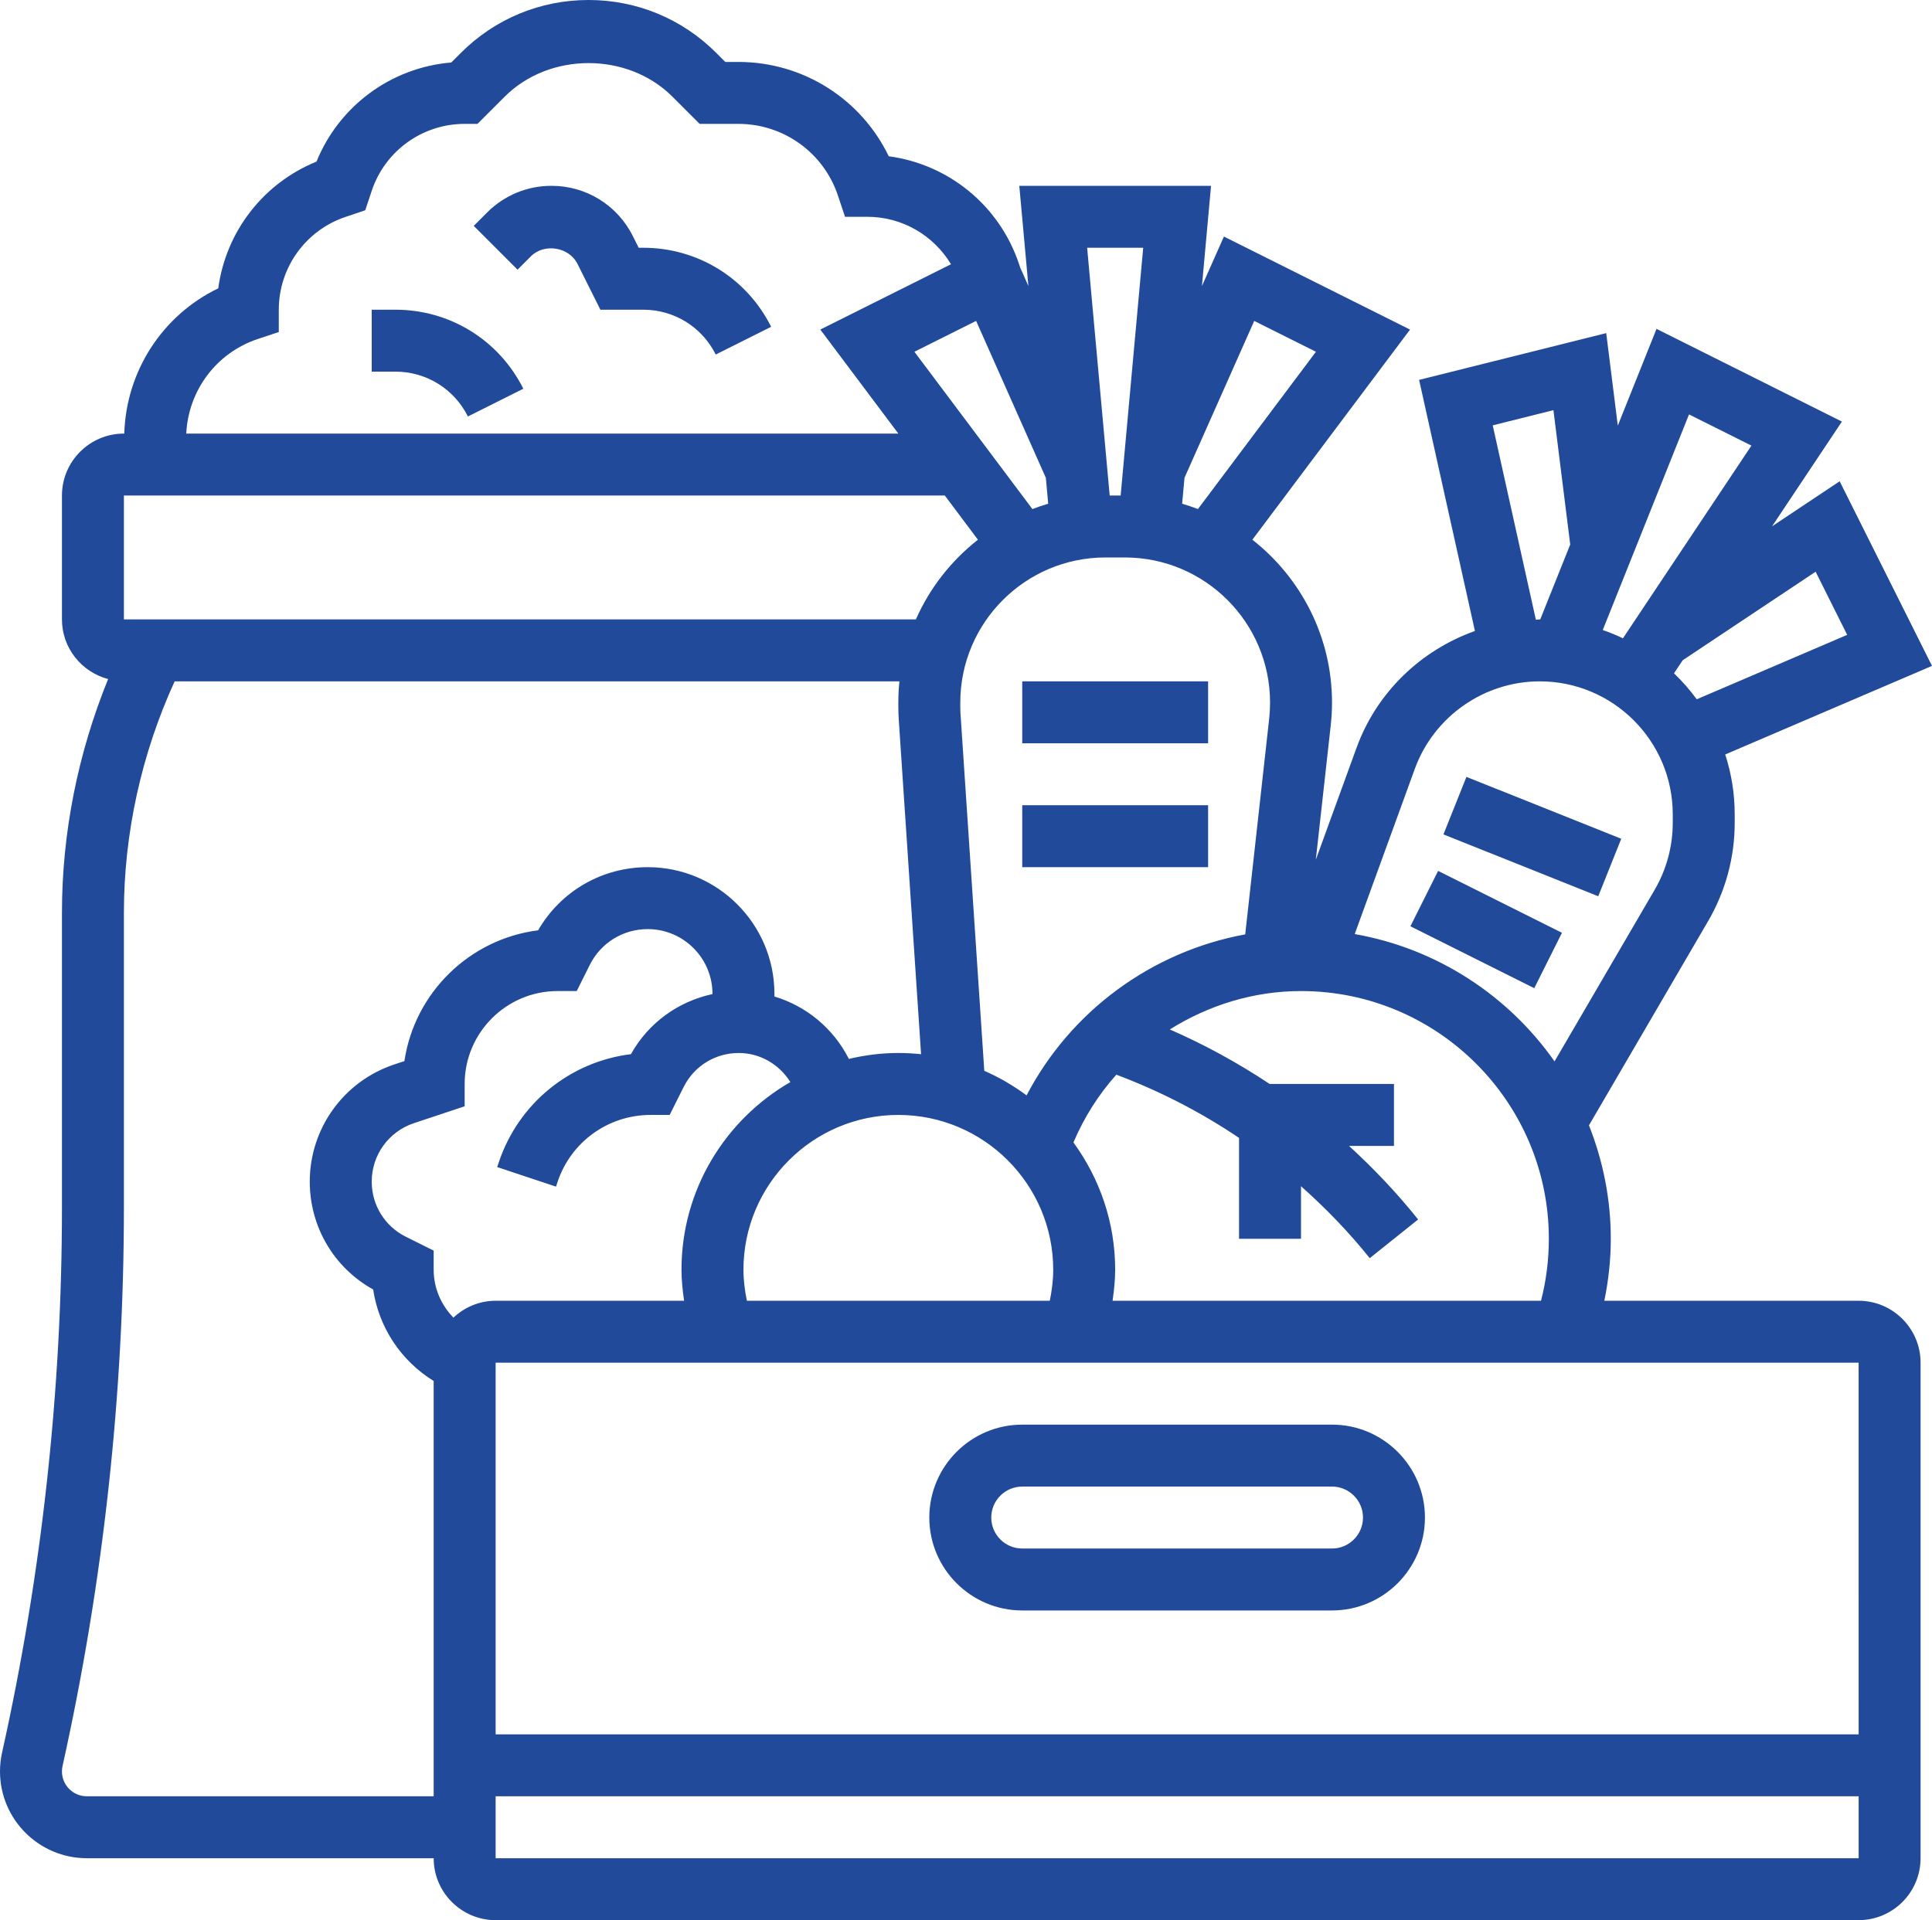 <svg xmlns="http://www.w3.org/2000/svg" xmlns:xlink="http://www.w3.org/1999/xlink" version="1.1" x="0px" y="0px" viewBox="0 0 62.369 62" xml:space="preserve"><g>
<path fill="#214A9A" d="M60,42h-8.209C51.925,41.344,52,40.677,52,40c0-1.294-0.255-2.528-0.705-3.664l3.847-6.595   C55.704,28.778,56,27.682,56,26.569v-0.276c0-0.674-0.109-1.322-0.306-1.932l6.675-2.86l-2.981-5.961l-2.182,1.454l2.255-3.382   l-5.985-2.993l-1.25,3.124l-0.374-2.987l-6.04,1.51l1.802,8.108c-1.738,0.618-3.169,1.975-3.821,3.769l-1.316,3.618l0.482-4.339   C42.986,23.178,43,22.931,43,22.686c0-2.134-1.009-4.034-2.571-5.259l5.09-6.785l-6.008-3.004l-0.71,1.598L39.095,6h-6.19   l0.294,3.236l-0.264-0.595l-0.037-0.112c-0.63-1.89-2.273-3.225-4.207-3.483C27.801,3.199,25.929,2,23.838,2h-0.424l-0.293-0.293   C22.021,0.606,20.557,0,19,0s-3.021,0.606-4.121,1.707l-0.311,0.311c-1.936,0.161-3.618,1.396-4.351,3.201   C8.494,5.918,7.291,7.484,7.046,9.31C5.248,10.176,4.073,11.977,4.012,14H4c-1.103,0-2,0.897-2,2v4   c0,0.926,0.635,1.699,1.491,1.926C2.517,24.315,2,26.893,2,29.472v9.507c0,5.913-0.65,11.839-1.933,17.61   C0.022,56.788,0,56.993,0,57.198C0,58.743,1.257,60,2.802,60H14c0,1.103,0.897,2,2,2h44c1.103,0,2-0.897,2-2V44   C62,42.897,61.103,42,60,42z M60.001,56H16V44h44L60.001,56z M23,32.098c-1.108,0.238-2.068,0.929-2.632,1.94   c-1.959,0.24-3.629,1.583-4.266,3.492l-0.051,0.154l1.898,0.631L18,38.162C18.431,36.869,19.637,36,21,36h0.618l0.451-0.901   C22.408,34.421,23.089,34,23.847,34c0.695,0,1.31,0.37,1.668,0.939C23.417,36.149,22,38.41,22,41c0,0.337,0.037,0.67,0.084,1H16   c-0.528,0-1.005,0.21-1.363,0.545C14.241,42.136,14,41.593,14,41v-0.619l-0.901-0.449C12.421,39.593,12,38.911,12,38.153   c0-0.857,0.546-1.614,1.359-1.886L15,35.721V35c0-1.654,1.346-3,3-3h0.618l0.422-0.845C19.396,30.442,20.113,30,20.91,30   c1.153,0,2.09,0.938,2.09,2.09V32.098z M34,41c0,0.339-0.044,0.672-0.111,1h-9.778C24.044,41.672,24,41.339,24,41   c0-2.757,2.243-5,5-5S34,38.243,34,41z M35.916,42C35.963,41.67,36,41.337,36,41c0-1.537-0.504-2.955-1.347-4.111   c0.345-0.814,0.813-1.548,1.384-2.189c1.404,0.528,2.732,1.211,3.962,2.042V40h2v-1.699c0.797,0.71,1.545,1.481,2.219,2.324   l1.562-1.25c-0.683-0.854-1.432-1.644-2.231-2.375H45v-2h-4.013c-1.019-0.677-2.095-1.268-3.223-1.76C39.01,32.46,40.462,32,42,32   c4.411,0,8,3.589,8,8c0,0.68-0.085,1.35-0.253,2H35.916z M58.612,18.46l1.019,2.039l-4.856,2.08   c-0.221-0.3-0.466-0.581-0.735-0.838l0.281-0.422L58.612,18.46z M54.525,13.381l2.015,1.007l-4.148,6.222   c-0.211-0.1-0.428-0.19-0.652-0.267L54.525,13.381z M48.188,13.734l1.96-0.49l0.542,4.338l-0.968,2.419   c-0.005,0-0.01-0.001-0.016-0.001c-0.042,0-0.083,0.009-0.125,0.01L48.188,13.734z M45.673,24.826   C46.288,23.136,47.909,22,49.707,22C52.074,22,54,23.926,54,26.293v0.276c0,0.759-0.202,1.507-0.585,2.163l-3.231,5.539   c-1.494-2.127-3.792-3.643-6.451-4.111L45.673,24.826z M40.972,23.202l-0.774,6.968c-3.017,0.554-5.631,2.47-7.058,5.198   c-0.423-0.312-0.878-0.581-1.365-0.792l-0.763-11.454C31.003,23.02,31,22.914,31,22.811v-0.125C31,20.102,33.102,18,35.685,18h0.63   C38.898,18,41,20.102,41,22.686C41,22.858,40.99,23.031,40.972,23.202z M40.489,10.362l1.992,0.996l-3.809,5.079   c-0.167-0.063-0.337-0.122-0.51-0.172l0.076-0.837L40.489,10.362z M36.905,8l-0.728,8h-0.354l-0.728-8H36.905z M33.838,16.265   c-0.174,0.05-0.343,0.109-0.51,0.172l-3.809-5.079l1.992-0.996l2.251,5.066L33.838,16.265z M8.316,10.948L9,10.721V10   c0-1.363,0.869-2.568,2.165-3l0.626-0.211L12,6.162C12.431,4.869,13.637,4,15,4h0.414l0.879-0.879c1.446-1.445,3.968-1.445,5.414,0   L22.586,4h1.252c1.46,0,2.752,0.931,3.213,2.316L27.279,7H28c1.126,0,2.137,0.598,2.7,1.532l-4.219,2.109L29,14H6.013   C6.08,12.608,6.983,11.394,8.316,10.948z M4,16h26.5l1.07,1.427c-0.863,0.677-1.556,1.558-2.003,2.573H4V16z M2.802,58   C2.36,58,2,57.641,2,57.198c0-0.059,0.006-0.117,0.019-0.175C3.333,51.108,4,45.037,4,38.979v-9.507   C4,26.904,4.569,24.336,5.638,22h23.397C29.012,22.225,29,22.454,29,22.686v0.125c0,0.148,0.005,0.297,0.015,0.444l0.719,10.784   C29.493,34.014,29.248,34,29,34c-0.55,0-1.083,0.07-1.597,0.191c-0.495-0.981-1.367-1.702-2.403-2.015V32.09   c0-2.255-1.835-4.09-4.09-4.09c-1.475,0-2.809,0.775-3.539,2.039c-2.218,0.28-3.989,2.019-4.316,4.223l-0.327,0.108   C11.096,34.914,10,36.434,10,38.153c0,1.46,0.779,2.779,2.047,3.484c0.183,1.224,0.893,2.297,1.953,2.954V58H2.802z M16,60v-2   h44.001l0,2H16z"></path><path fill="#214A9A" d="M33,52h10c1.654,0,3-1.346,3-3s-1.346-3-3-3H33c-1.654,0-3,1.346-3,3S31.346,52,33,52z M33,48h10c0.551,0,1,0.448,1,1   s-0.449,1-1,1H33c-0.551,0-1-0.448-1-1S32.449,48,33,48z"></path><rect fill="#214A9A" x="48.5" y="24.307" transform="matrix(0.371 -0.928 0.928 0.371 6.047 62.932)" width="2.001" height="5.385"></rect><rect fill="#214A9A" x="47" y="27.764" transform="matrix(0.447 -0.894 0.894 0.447 -0.299 59.516)" width="2" height="4.472"></rect><rect fill="#214A9A" x="33" y="22" width="6" height="2"></rect><rect fill="#214A9A" x="33" y="26" width="6" height="2"></rect><path fill="#214A9A" d="M12.764,10H12v2h0.764c0.998,0,1.895,0.555,2.341,1.447l1.789-0.895C16.107,10.979,14.524,10,12.764,10z"></path><path fill="#214A9A" d="M20.764,8h-0.146L20.43,7.624C19.929,6.622,18.922,6,17.803,6c-0.785,0-1.522,0.306-2.077,0.86l-0.433,0.433l1.414,1.414   l0.433-0.433c0.431-0.428,1.23-0.3,1.501,0.244L19.382,10h1.382c0.998,0,1.895,0.555,2.341,1.447l1.789-0.895   C24.107,8.979,22.524,8,20.764,8z"></path></g></svg>